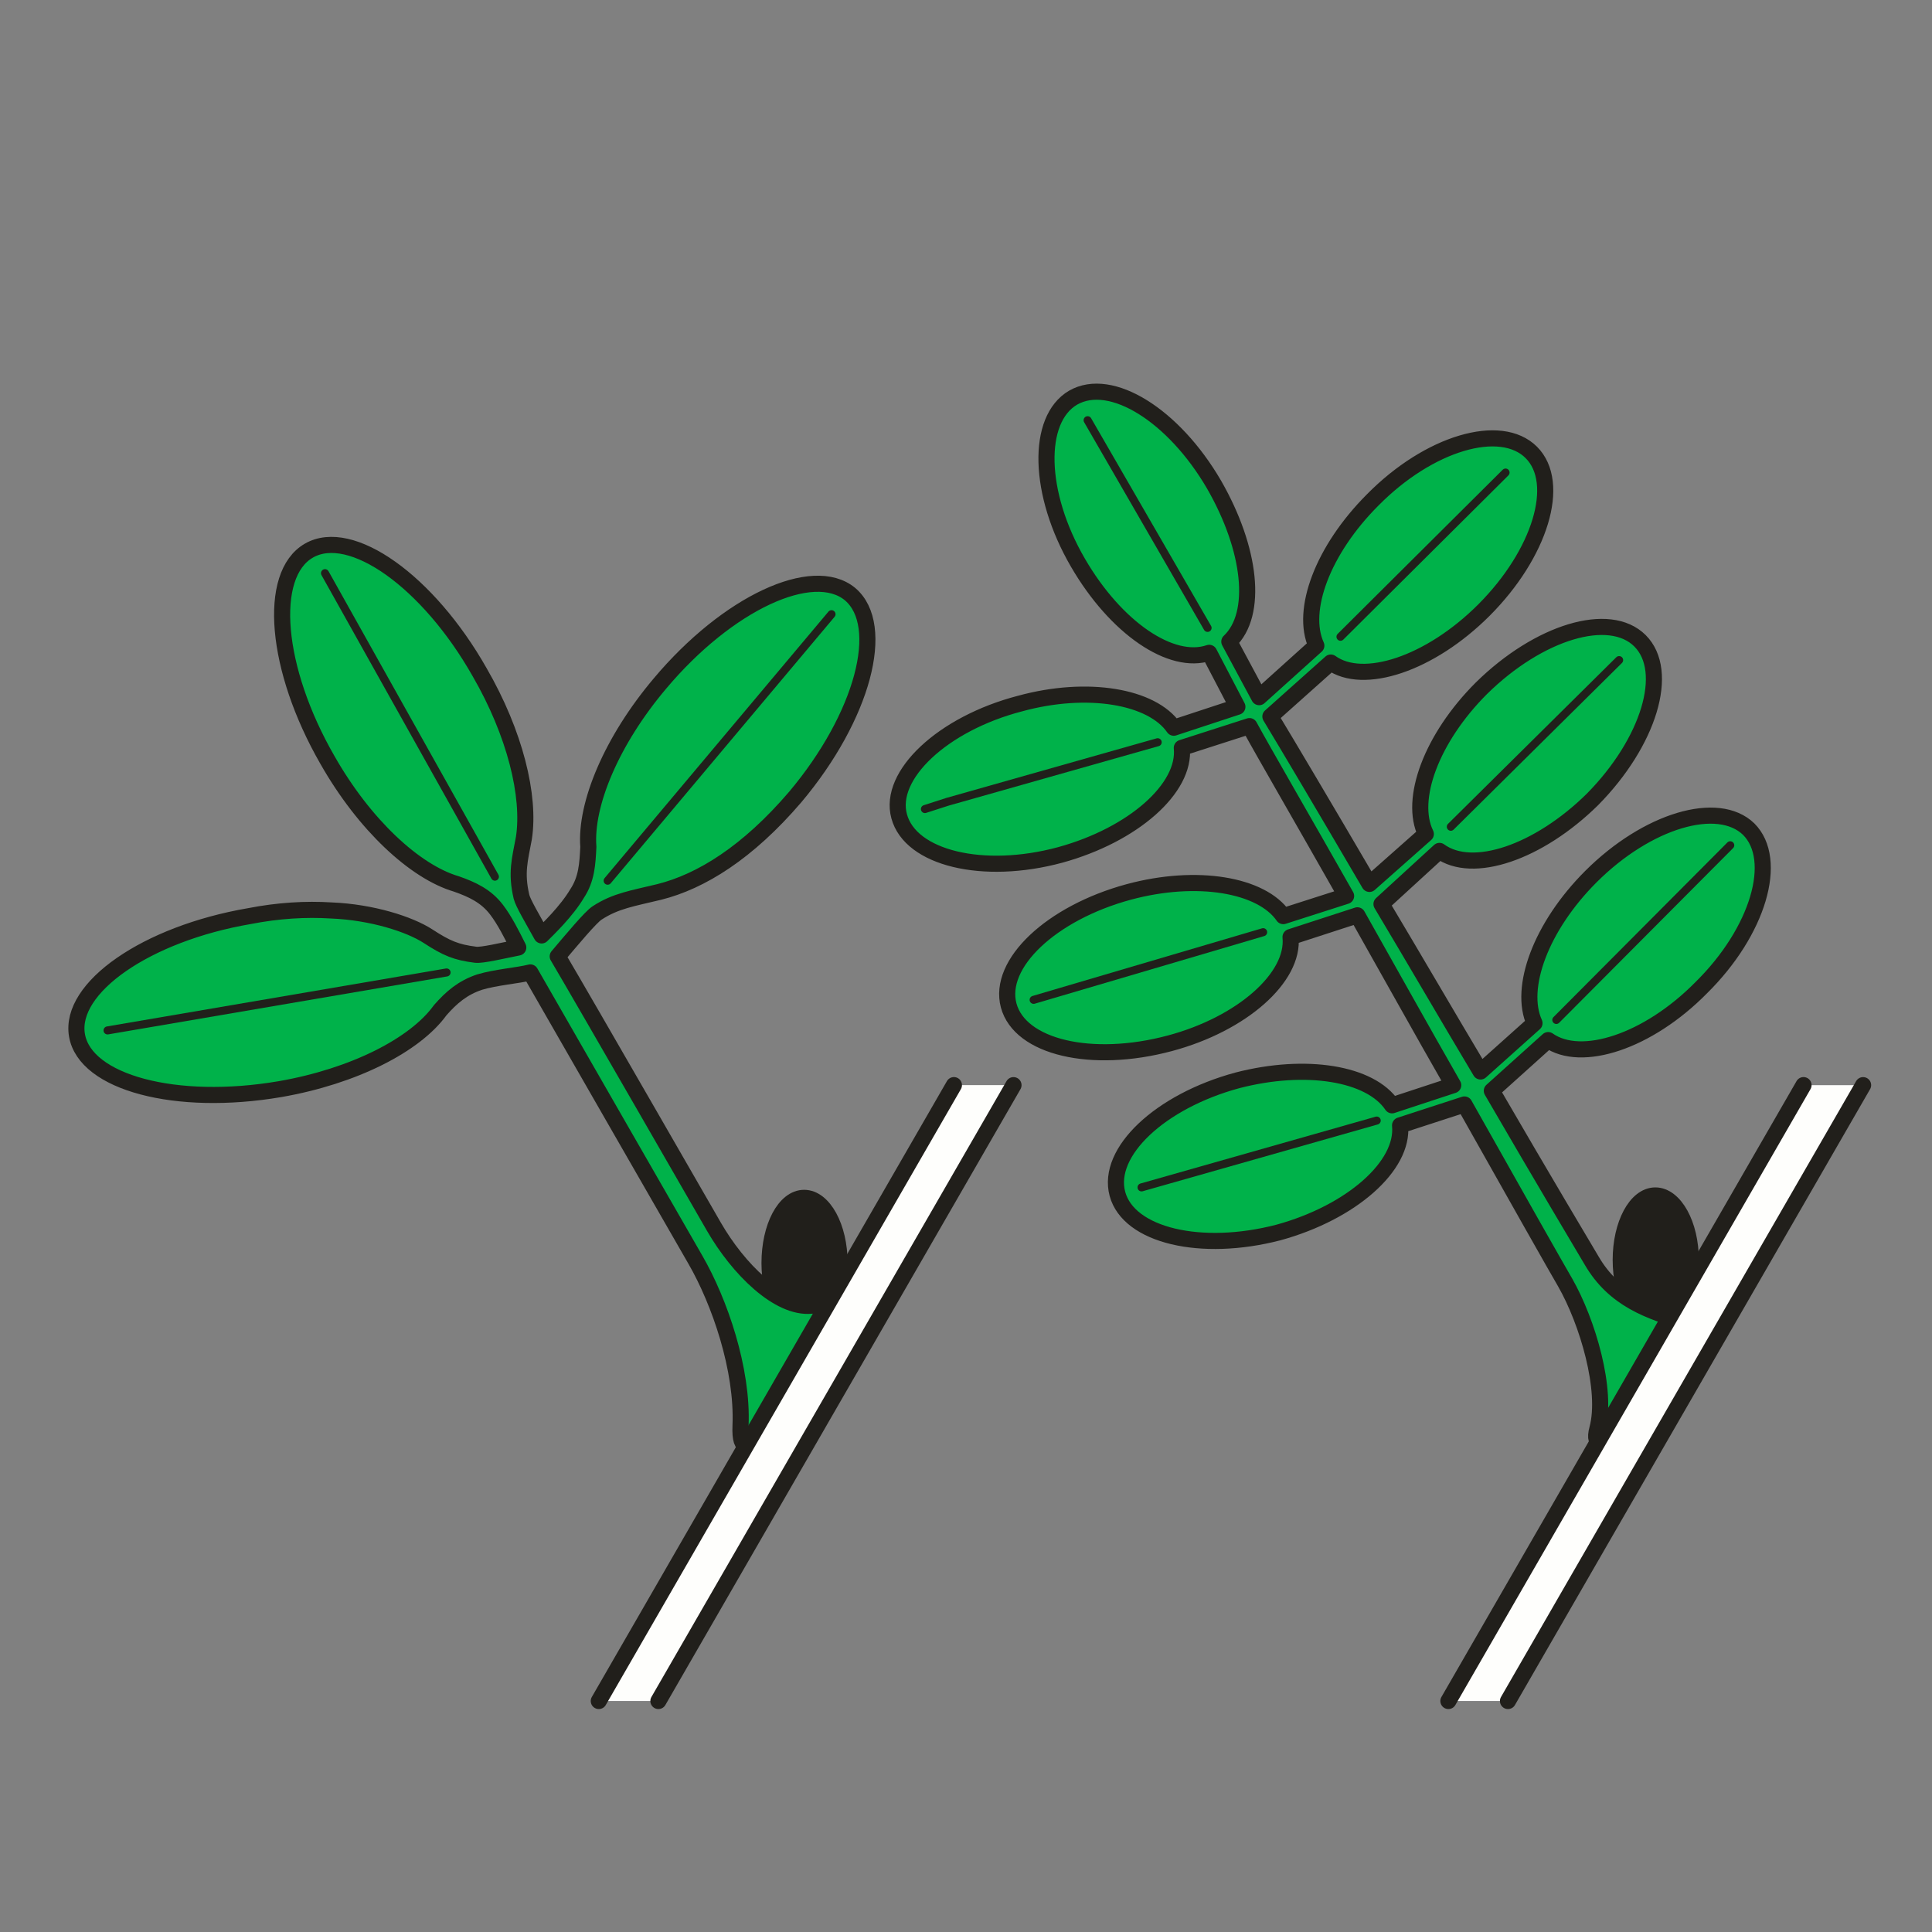 <?xml version="1.0" encoding="utf-8"?>
<!-- Generator: Adobe Illustrator 16.0.4, SVG Export Plug-In . SVG Version: 6.00 Build 0)  -->
<!DOCTYPE svg PUBLIC "-//W3C//DTD SVG 1.1//EN" "http://www.w3.org/Graphics/SVG/1.1/DTD/svg11.dtd">
<svg version="1.1" id="Ebene_1" xmlns="http://www.w3.org/2000/svg" xmlns:xlink="http://www.w3.org/1999/xlink" x="0px" y="0px"
	 width="68.031px" height="68.032px" viewBox="0 0 68.031 68.032" enable-background="new 0 0 68.031 68.032" xml:space="preserve">
<rect x="0" y="0" width="68.031" height="68.032" fill="#808080" stroke="none"/>
<rect y="0" fill="none" width="68.032" height="68.032"/>
<g>
	<defs>
		<rect id="SVGID_1_" y="0.001" width="68.031" height="68.031"/>
	</defs>
	<clipPath id="SVGID_2_">
		<use xlink:href="#SVGID_1_"  overflow="visible"/>
	</clipPath>
	<path clip-path="url(#SVGID_2_)" fill-rule="evenodd" clip-rule="evenodd" fill="#211F1B" d="M28.316,42.18
		c0.681,0,1.248,1.021,1.248,2.296c0,1.247-0.567,2.267-1.248,2.267s-1.219-1.02-1.219-2.267
		C27.097,43.201,27.635,42.18,28.316,42.18"/>
	
		<path clip-path="url(#SVGID_2_)" fill="none" stroke="#211F1B" stroke-width="0.567" stroke-linecap="round" stroke-linejoin="round" stroke-miterlimit="10" d="
		M28.316,42.18c0.681,0,1.248,1.021,1.248,2.296c0,1.247-0.567,2.267-1.248,2.267s-1.219-1.02-1.219-2.267
		C27.097,43.201,27.635,42.18,28.316,42.18z"/>
	<path clip-path="url(#SVGID_2_)" fill-rule="evenodd" clip-rule="evenodd" fill="#00B24A" d="M19.639,33.676
		c0.482-0.567,1.163-1.389,1.39-1.531c0.652-0.425,1.247-0.51,2.183-0.737c1.475-0.368,3.119-1.389,4.792-3.345
		c2.383-2.834,3.233-6.037,1.928-7.143c-1.304-1.077-4.31,0.312-6.691,3.146c-1.702,2.013-2.638,4.252-2.524,5.755
		c-0.029,0.595-0.057,1.133-0.397,1.644c-0.369,0.624-1.021,1.247-1.248,1.474c-0.312-0.567-0.652-1.134-0.709-1.361
		c-0.199-0.85-0.057-1.304,0.085-2.069c0.227-1.474-0.312-3.685-1.559-5.839c-1.815-3.203-4.538-5.131-6.012-4.281
		c-1.475,0.85-1.191,4.167,0.652,7.37c1.304,2.296,3.091,3.94,4.537,4.366c0.567,0.198,1.05,0.425,1.418,0.907
		c0.283,0.368,0.539,0.878,0.766,1.332c-0.568,0.113-1.277,0.284-1.503,0.255c-0.681-0.085-1.021-0.227-1.673-0.652
		c-0.653-0.425-1.985-0.85-3.403-0.907c-0.907-0.057-1.872,0-2.892,0.199c-3.63,0.623-6.352,2.522-6.069,4.193
		c0.283,1.674,3.488,2.524,7.146,1.9c2.609-0.453,4.764-1.559,5.643-2.778c0.397-0.454,0.794-0.793,1.39-0.992
		c0.566-0.17,1.332-0.227,1.786-0.34c1.248,2.182,5.586,9.723,5.813,10.12c0.851,1.474,1.673,3.855,1.588,5.838
		c-0.085,1.985,1.475-0.991,1.673-1.303c0.17-0.312,1.929-3.034,0.823-2.92c-1.163,0.114-2.581-1.304-3.432-2.778
		C24.942,42.86,20.66,35.405,19.639,33.676"/>
	
		<path clip-path="url(#SVGID_2_)" fill="none" stroke="#211F1B" stroke-width="0.567" stroke-linecap="round" stroke-linejoin="round" stroke-miterlimit="10" d="
		M19.639,33.676c0.482-0.567,1.163-1.389,1.39-1.531c0.652-0.425,1.247-0.51,2.183-0.737c1.475-0.368,3.119-1.389,4.792-3.345
		c2.383-2.834,3.233-6.037,1.928-7.143c-1.304-1.077-4.31,0.312-6.691,3.146c-1.702,2.013-2.638,4.252-2.524,5.755
		c-0.029,0.595-0.057,1.133-0.397,1.644c-0.369,0.624-1.021,1.247-1.248,1.474c-0.312-0.567-0.652-1.134-0.709-1.361
		c-0.199-0.85-0.057-1.304,0.085-2.069c0.227-1.474-0.312-3.685-1.559-5.839c-1.815-3.203-4.538-5.131-6.012-4.281
		c-1.475,0.85-1.191,4.167,0.652,7.37c1.304,2.296,3.091,3.94,4.537,4.366c0.567,0.198,1.05,0.425,1.418,0.907
		c0.283,0.368,0.539,0.878,0.766,1.332c-0.568,0.113-1.277,0.284-1.503,0.255c-0.681-0.085-1.021-0.227-1.673-0.652
		c-0.653-0.425-1.985-0.85-3.403-0.907c-0.907-0.057-1.872,0-2.892,0.199c-3.63,0.623-6.352,2.522-6.069,4.193
		c0.283,1.674,3.488,2.524,7.146,1.9c2.609-0.453,4.764-1.559,5.643-2.778c0.397-0.454,0.794-0.793,1.39-0.992
		c0.566-0.17,1.332-0.227,1.786-0.34c1.248,2.182,5.586,9.723,5.813,10.12c0.851,1.474,1.673,3.855,1.588,5.838
		c-0.085,1.985,1.475-0.991,1.673-1.303c0.17-0.312,1.929-3.034,0.823-2.92c-1.163,0.114-2.581-1.304-3.432-2.778
		C24.942,42.86,20.66,35.405,19.639,33.676z"/>
	<polygon clip-path="url(#SVGID_2_)" fill-rule="evenodd" clip-rule="evenodd" fill="#FEFEFC" points="21.113,59.897 33.703,38.21 
		35.718,38.21 23.183,59.897 	"/>
	
		<line clip-path="url(#SVGID_2_)" fill="none" stroke="#211F1B" stroke-width="0.567" stroke-linecap="round" stroke-linejoin="round" stroke-miterlimit="10" x1="21.085" y1="59.897" x2="33.59" y2="38.21"/>
	
		<line clip-path="url(#SVGID_2_)" fill="none" stroke="#211F1B" stroke-width="0.567" stroke-linecap="round" stroke-linejoin="round" stroke-miterlimit="10" x1="35.688" y1="38.211" x2="23.184" y2="59.897"/>
	
		<line clip-path="url(#SVGID_2_)" fill="none" stroke="#211F1B" stroke-width="0.283" stroke-linecap="round" stroke-linejoin="round" stroke-miterlimit="10" x1="11.444" y1="20.183" x2="17.427" y2="30.87"/>
	
		<line clip-path="url(#SVGID_2_)" fill="none" stroke="#211F1B" stroke-width="0.283" stroke-linecap="round" stroke-linejoin="round" stroke-miterlimit="10" x1="29.28" y1="21.628" x2="21.397" y2="31.012"/>
	
		<line clip-path="url(#SVGID_2_)" fill="none" stroke="#211F1B" stroke-width="0.283" stroke-linecap="round" stroke-linejoin="round" stroke-miterlimit="10" x1="3.787" y1="36.284" x2="15.725" y2="34.243"/>
	<path clip-path="url(#SVGID_2_)" fill-rule="evenodd" clip-rule="evenodd" fill="#211F1B" d="M58.289,42.095
		c0.681,0,1.248,1.021,1.248,2.268c0,1.275-0.567,2.295-1.248,2.295s-1.219-1.02-1.219-2.295
		C57.07,43.116,57.608,42.095,58.289,42.095"/>
	
		<path clip-path="url(#SVGID_2_)" fill="none" stroke="#211F1B" stroke-width="0.567" stroke-linecap="round" stroke-linejoin="round" stroke-miterlimit="10" d="
		M58.289,42.095c0.681,0,1.248,1.021,1.248,2.268c0,1.275-0.567,2.295-1.248,2.295s-1.219-1.02-1.219-2.295
		C57.07,43.116,57.608,42.095,58.289,42.095z"/>
	<path clip-path="url(#SVGID_2_)" fill-rule="evenodd" clip-rule="evenodd" fill="#00B24A" d="M43.288,22.593l1.05,1.956
		l2.014-1.814c-0.567-1.247,0.227-3.373,1.984-5.131c1.985-2.013,4.509-2.75,5.586-1.673c1.078,1.078,0.312,3.572-1.673,5.557
		c-1.899,1.898-4.253,2.664-5.388,1.842l-2.127,1.899c0.567,0.935,1.929,3.232,3.488,5.896l1.985-1.758
		c-0.596-1.218,0.198-3.373,1.956-5.13c2.014-1.984,4.509-2.749,5.587-1.672c1.077,1.077,0.312,3.571-1.674,5.584
		c-1.899,1.871-4.225,2.664-5.388,1.814l-2.042,1.871c1.135,1.899,2.354,3.997,3.488,5.896l1.9-1.701
		c-0.567-1.247,0.227-3.401,1.984-5.159c1.985-1.984,4.48-2.721,5.559-1.673c1.077,1.078,0.34,3.601-1.674,5.585
		c-1.871,1.898-4.225,2.664-5.388,1.843l-1.984,1.785c1.843,3.175,3.232,5.499,3.516,5.98c0.794,1.361,2.014,1.786,3.375,2.184
		c1.275,0.34-0.822,2.92-1.078,3.09c-0.255,0.141-2.467,2.012-2.098,0.652c0.368-1.361-0.341-3.771-1.135-5.159
		c-0.283-0.482-1.758-3.09-3.545-6.266L49.3,39.628c0.143,1.418-1.701,3.062-4.281,3.771c-2.723,0.709-5.274,0.112-5.672-1.36
		c-0.396-1.475,1.503-3.26,4.226-3.997c2.41-0.624,4.679-0.255,5.445,0.879l2.154-0.709c-1.106-1.928-2.269-4.025-3.375-5.981
		l-2.354,0.765c0.142,1.417-1.701,3.061-4.253,3.742c-2.751,0.735-5.274,0.142-5.672-1.333c-0.396-1.474,1.503-3.259,4.226-3.997
		c2.41-0.651,4.679-0.254,5.444,0.851L47.4,31.55c-1.56-2.75-2.893-5.046-3.403-5.982l-2.382,0.766
		c0.142,1.417-1.701,3.061-4.281,3.77c-2.723,0.737-5.275,0.113-5.672-1.361c-0.397-1.445,1.531-3.26,4.254-3.968
		c2.382-0.652,4.65-0.256,5.416,0.85l2.24-0.737l-0.993-1.9c-1.332,0.454-3.289-0.878-4.622-3.174
		c-1.418-2.438-1.475-5.046-0.17-5.811c1.333-0.765,3.545,0.624,4.963,3.061C44.054,19.333,44.31,21.628,43.288,22.593"/>
	
		<path clip-path="url(#SVGID_2_)" fill="none" stroke="#211F1B" stroke-width="0.567" stroke-linecap="round" stroke-linejoin="round" stroke-miterlimit="10" d="
		M43.288,22.593l1.05,1.956l2.014-1.814c-0.567-1.247,0.227-3.373,1.984-5.131c1.985-2.013,4.509-2.75,5.586-1.673
		c1.078,1.078,0.312,3.572-1.673,5.557c-1.899,1.898-4.253,2.664-5.388,1.842l-2.127,1.899c0.567,0.935,1.929,3.232,3.488,5.896
		l1.985-1.758c-0.596-1.218,0.198-3.373,1.956-5.13c2.014-1.984,4.509-2.749,5.587-1.672c1.077,1.077,0.312,3.571-1.674,5.584
		c-1.899,1.871-4.225,2.664-5.388,1.814l-2.042,1.871c1.135,1.899,2.354,3.997,3.488,5.896l1.9-1.701
		c-0.567-1.247,0.227-3.401,1.984-5.159c1.985-1.984,4.48-2.721,5.559-1.673c1.077,1.078,0.34,3.601-1.674,5.585
		c-1.871,1.898-4.225,2.664-5.388,1.843l-1.984,1.785c1.843,3.175,3.232,5.499,3.516,5.98c0.794,1.361,2.014,1.786,3.375,2.184
		c1.275,0.34-0.822,2.92-1.078,3.09c-0.255,0.141-2.467,2.012-2.098,0.652c0.368-1.361-0.341-3.771-1.135-5.159
		c-0.283-0.482-1.758-3.09-3.545-6.266L49.3,39.628c0.143,1.418-1.701,3.062-4.281,3.771c-2.723,0.709-5.274,0.112-5.672-1.36
		c-0.396-1.475,1.503-3.26,4.226-3.997c2.41-0.624,4.679-0.255,5.445,0.879l2.154-0.709c-1.106-1.928-2.269-4.025-3.375-5.981
		l-2.354,0.765c0.142,1.417-1.701,3.061-4.253,3.742c-2.751,0.735-5.274,0.142-5.672-1.333c-0.396-1.474,1.503-3.259,4.226-3.997
		c2.41-0.651,4.679-0.254,5.444,0.851L47.4,31.55c-1.56-2.75-2.893-5.046-3.403-5.982l-2.382,0.766
		c0.142,1.417-1.701,3.061-4.281,3.77c-2.723,0.737-5.275,0.113-5.672-1.361c-0.397-1.445,1.531-3.26,4.254-3.968
		c2.382-0.652,4.65-0.256,5.416,0.85l2.24-0.737l-0.993-1.9c-1.332,0.454-3.289-0.878-4.622-3.174
		c-1.418-2.438-1.475-5.046-0.17-5.811c1.333-0.765,3.545,0.624,4.963,3.061C44.054,19.333,44.31,21.628,43.288,22.593z"/>
	<polygon clip-path="url(#SVGID_2_)" fill-rule="evenodd" clip-rule="evenodd" fill="#FEFEFC" points="63.479,38.211 50.888,59.897 
		52.957,59.897 65.521,38.211 	"/>
	
		<line clip-path="url(#SVGID_2_)" fill="none" stroke="#211F1B" stroke-width="0.567" stroke-linecap="round" stroke-linejoin="round" stroke-miterlimit="10" x1="51.002" y1="59.897" x2="63.507" y2="38.21"/>
	
		<line clip-path="url(#SVGID_2_)" fill="none" stroke="#211F1B" stroke-width="0.567" stroke-linecap="round" stroke-linejoin="round" stroke-miterlimit="10" x1="65.605" y1="38.211" x2="53.1" y2="59.897"/>
	
		<polyline clip-path="url(#SVGID_2_)" fill="none" stroke="#211F1B" stroke-width="0.283" stroke-linecap="round" stroke-linejoin="round" stroke-miterlimit="10" points="
		32.569,28.489 33.363,28.233 40.765,26.136 	"/>
	
		<line clip-path="url(#SVGID_2_)" fill="none" stroke="#211F1B" stroke-width="0.283" stroke-linecap="round" stroke-linejoin="round" stroke-miterlimit="10" x1="38.298" y1="14.797" x2="42.522" y2="22.11"/>
	
		<line clip-path="url(#SVGID_2_)" fill="none" stroke="#211F1B" stroke-width="0.283" stroke-linecap="round" stroke-linejoin="round" stroke-miterlimit="10" x1="53.015" y1="16.64" x2="47.202" y2="22.422"/>
	
		<line clip-path="url(#SVGID_2_)" fill="none" stroke="#211F1B" stroke-width="0.283" stroke-linecap="round" stroke-linejoin="round" stroke-miterlimit="10" x1="57.014" y1="23.244" x2="51.087" y2="29.112"/>
	
		<line clip-path="url(#SVGID_2_)" fill="none" stroke="#211F1B" stroke-width="0.283" stroke-linecap="round" stroke-linejoin="round" stroke-miterlimit="10" x1="60.927" y1="29.764" x2="54.802" y2="35.915"/>
	
		<line clip-path="url(#SVGID_2_)" fill="none" stroke="#211F1B" stroke-width="0.283" stroke-linecap="round" stroke-linejoin="round" stroke-miterlimit="10" x1="40.197" y1="41.811" x2="48.478" y2="39.458"/>
	
		<line clip-path="url(#SVGID_2_)" fill="none" stroke="#211F1B" stroke-width="0.283" stroke-linecap="round" stroke-linejoin="round" stroke-miterlimit="10" x1="36.397" y1="35.207" x2="44.479" y2="32.825"/>
</g>
</svg>
